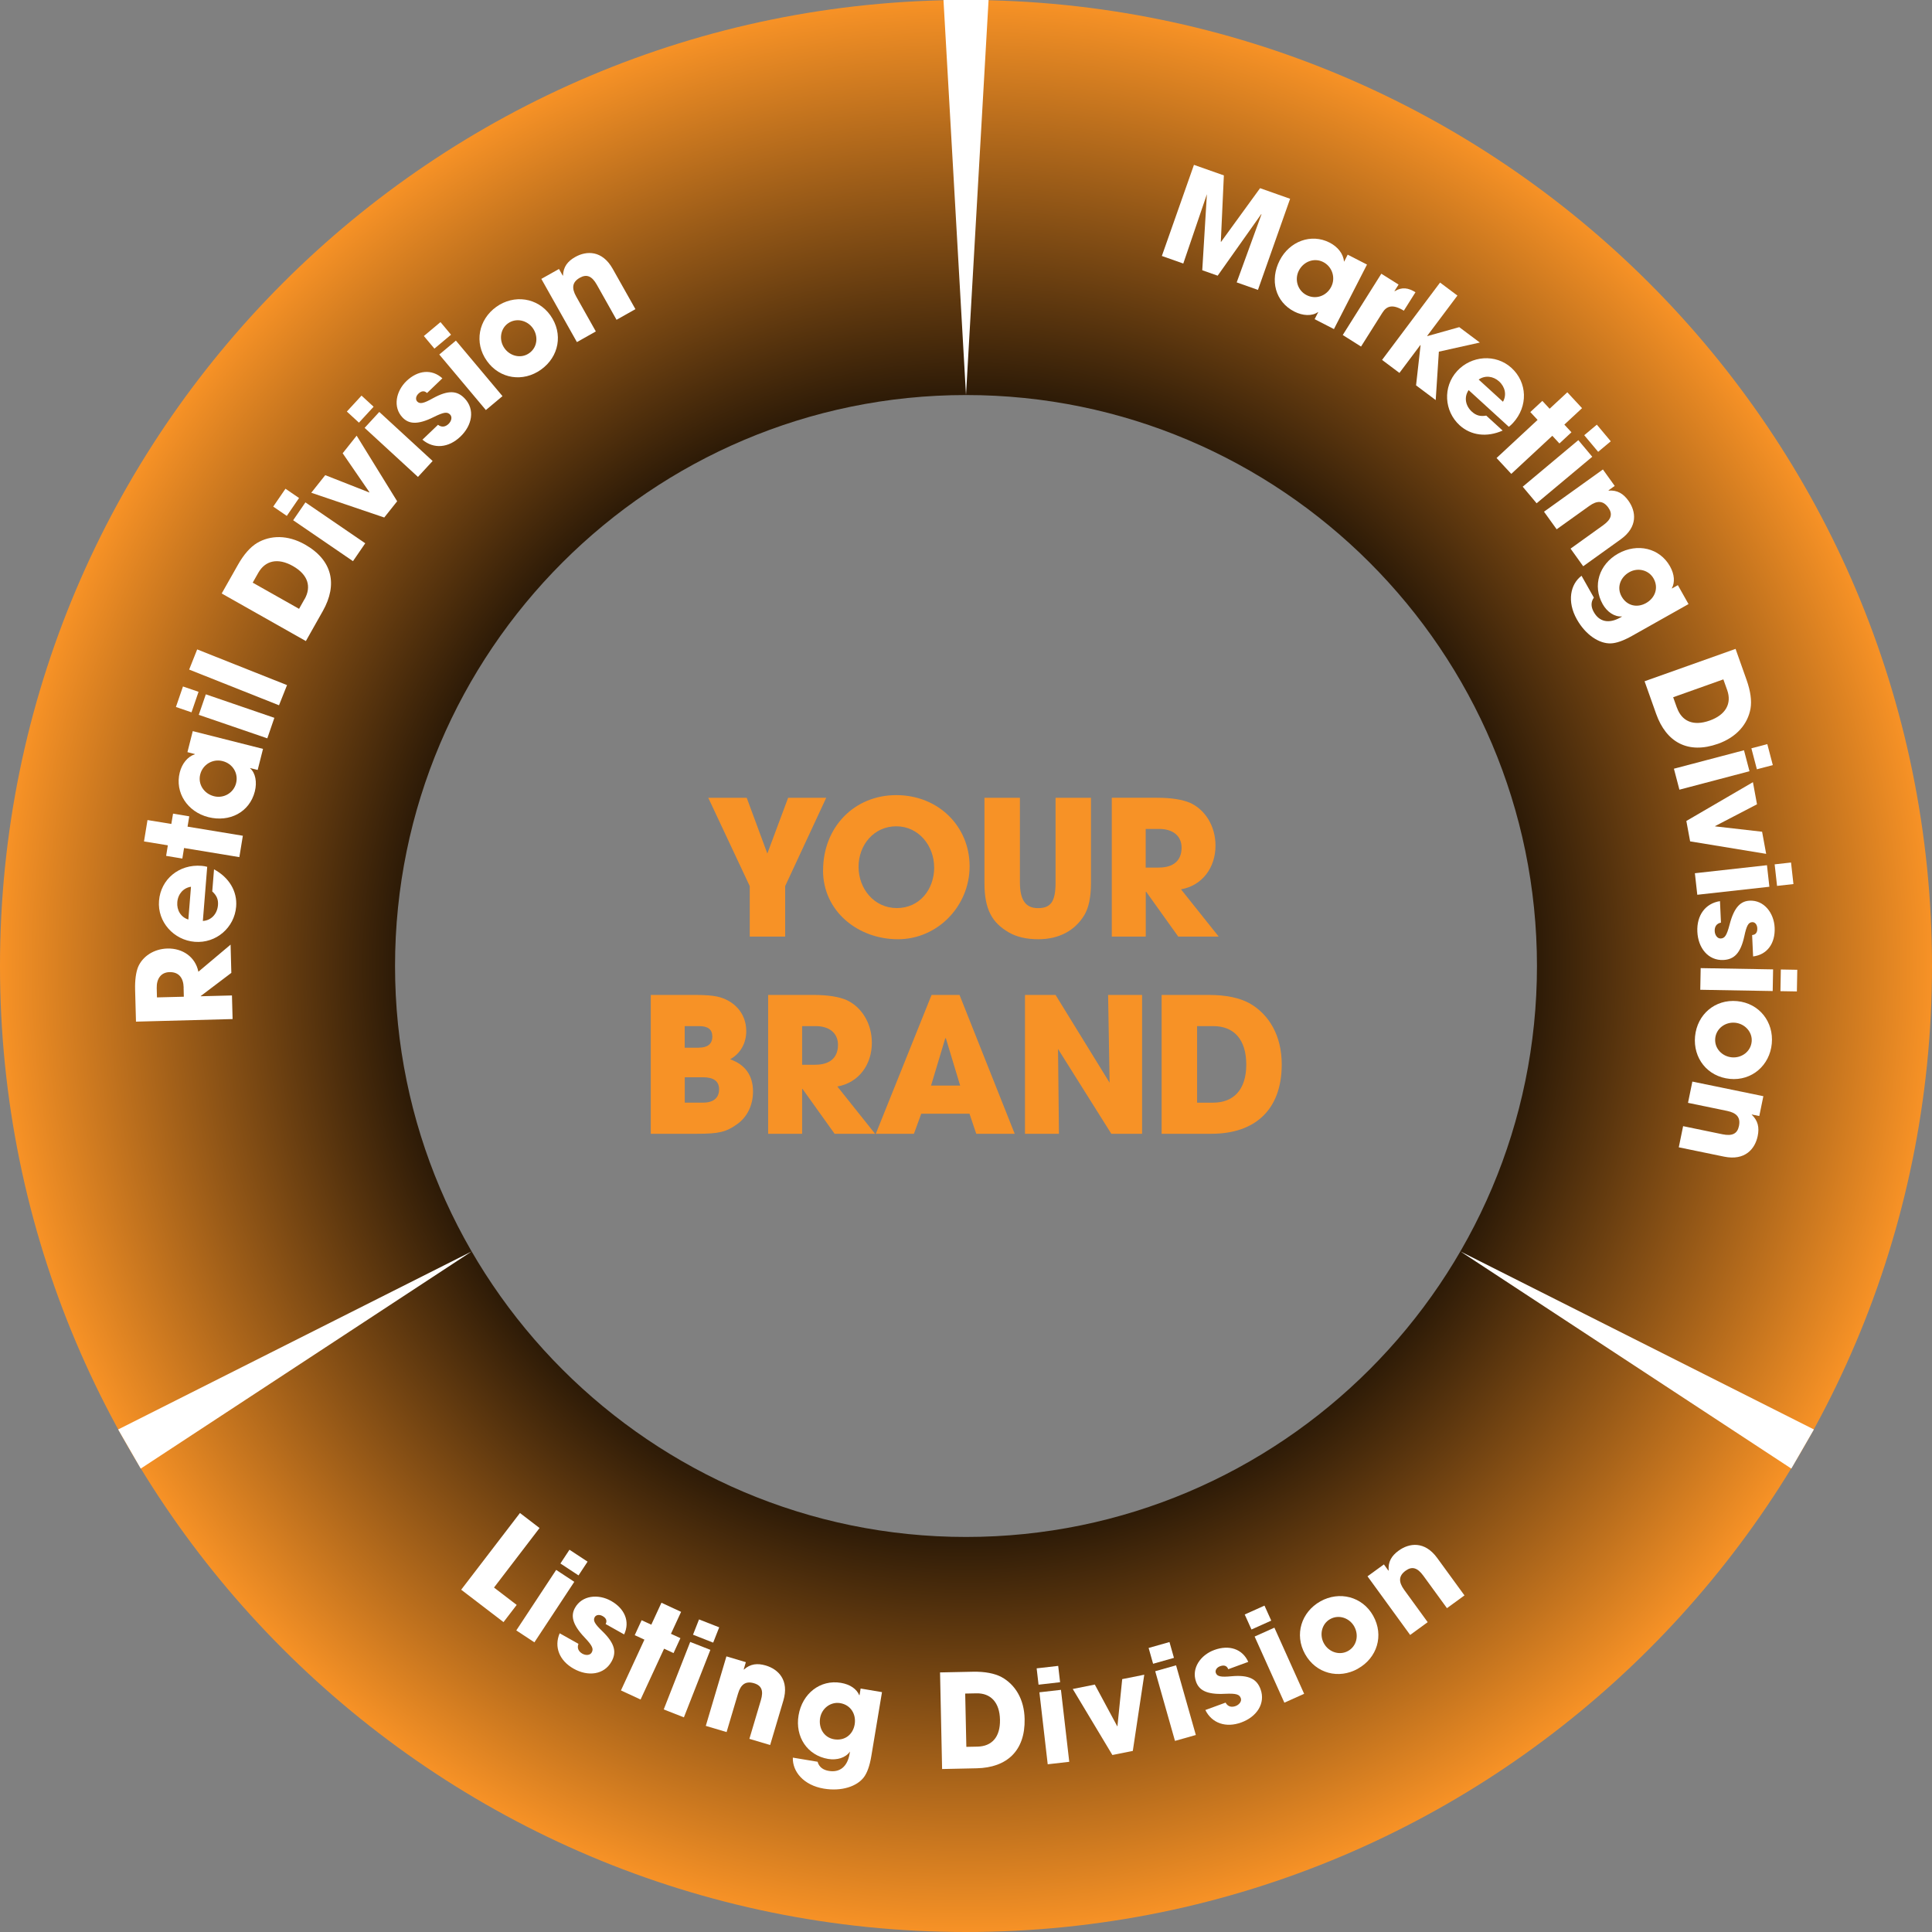 <svg xmlns="http://www.w3.org/2000/svg" xmlns:xlink="http://www.w3.org/1999/xlink" id="Layer_2" data-name="Layer 2" viewBox="0 0 337.16 337.16"><rect x="0" y="0" width="337.16" height="337.16" fill="#808080" stroke="none"/><defs><style>      .cls-1 {        fill: none;      }      .cls-2 {        fill: #f79226;      }      .cls-3 {        fill: url(#radial-gradient);      }      .cls-4 {        fill: #fff;      }    </style><radialGradient id="radial-gradient" cx="168.58" cy="208.92" fx="168.58" fy="208.92" r="168.58" gradientTransform="translate(0 377.5) scale(1 -1)" gradientUnits="userSpaceOnUse"><stop offset=".5" stop-color="#000"></stop><stop offset="1" stop-color="#f79226"></stop></radialGradient></defs><g id="Layer_2-2" data-name="Layer 2"><g id="Layer_1-2" data-name="Layer 1-2"><g><path class="cls-3" d="M168.58,68.94c54.94,0,99.64,44.7,99.64,99.64s-44.7,99.64-99.64,99.64-99.64-44.7-99.64-99.64,44.7-99.64,99.64-99.64M168.58,0C75.48,0,0,75.48,0,168.58s75.48,168.58,168.58,168.58,168.58-75.48,168.58-168.58S261.69,0,168.58,0h0Z"></path><g><path class="cls-4" d="M215.82,49.28l4.32-11.86-.03-.06-7.61,10.75-2.69-.95.81-13.27-4.12,12.1-3.74-1.32,5.6-15.9,5.22,1.84-.53,11.58.04.02,6.81-9.37,5.24,1.85-5.61,15.9-3.74-1.32h.03Z"></path><path class="cls-4" d="M229.42,55.7l.62-1.22-.04-.02c-1,.74-2.65.67-4.13-.09-3.33-1.7-4.3-5.51-2.55-8.92,1.7-3.33,5.49-4.77,8.72-3.11,1.38.71,2.38,1.91,2.5,3.28l.04.02.61-1.2,3.37,1.73-5.77,11.26-3.37-1.73h0ZM232.31,50.06c.81-1.58.19-3.52-1.39-4.33-1.54-.79-3.41-.13-4.25,1.49-.8,1.56-.22,3.48,1.34,4.28,1.58.81,3.46.19,4.3-1.44Z"></path><path class="cls-4" d="M234.32,58.48l6.74-10.71,3.01,1.89-.72,1.14.04.02c1.28-.78,2.39-.59,3.63.18l-2.03,3.22c-1.92-1.18-2.99-.86-3.75.36l-3.72,5.9-3.2-2.02v.02Z"></path><path class="cls-4" d="M247.12,67.26l.79-7.02-.04-.03-3.65,4.87-3.03-2.27,10.12-13.5,3.03,2.27-5.28,7.04.04.03,5.56-1.56,3.59,2.69-7.15,1.59-.55,8.45-3.43-2.57h0Z"></path><path class="cls-4" d="M256.29,68.09c-.82,1.2-.57,2.72.58,3.76.76.69,1.51.85,2.5.68l2.86,2.61c-2.75,1.22-5.54.87-7.51-.93-2.69-2.46-2.97-6.69-.43-9.46,2.46-2.69,6.73-3.05,9.48-.55,2.79,2.55,2.92,6.71.28,9.6-.24.27-.46.47-.74.68l-7-6.39h-.02ZM262.29,70.11c.66-1.16.4-2.57-.68-3.55-1.01-.92-2.44-1.11-3.56-.32l4.24,3.87Z"></path><path class="cls-4" d="M261.17,79.93l7.16-6.65-1.27-1.37,2.1-1.95,1.27,1.37,3.09-2.87,2.57,2.77-3.09,2.87,1.24,1.34-2.1,1.95-1.24-1.34-7.16,6.65-2.57-2.77Z"></path><path class="cls-4" d="M265.73,84.94l9.71-8.13,2.43,2.9-9.71,8.12-2.43-2.9h0ZM276.47,75.95l2.2-1.84,2.43,2.9-2.2,1.84-2.43-2.9Z"></path><path class="cls-4" d="M274.09,95.74l5.7-4.09c1.39-1,1.69-1.94.88-3.07-.89-1.24-1.95-1.27-3.34-.27l-5.67,4.06-2.21-3.07,10.28-7.37,2.06,2.87-1.09.78.03.04c1.52-.11,2.56.52,3.45,1.76,1.33,1.85,1.7,4.56-1.34,6.74l-6.55,4.7-2.2-3.07h0Z"></path><path class="cls-4" d="M283.07,107.58c-1.33.1-2.62-.8-3.38-2.15-1.81-3.22-.63-6.94,2.68-8.81,3.38-1.9,7.27-.98,9.06,2.2.81,1.43.88,2.83.33,3.84l.02.04,1.03-.58,1.86,3.3-9.86,5.55c-1.49.84-2.73,1.28-3.71,1.31-1.98.07-4.37-1.44-5.92-4.2-1.76-3.12-1.13-6.14.82-7.6l2.15,3.81c-.6.83-.47,1.73,0,2.54.94,1.67,2.6,2.07,4.61.94l.32-.18h0ZM287.25,105.25c1.61-.9,2.23-2.69,1.32-4.3-.83-1.47-2.72-1.95-4.23-1.1-1.55.87-2.25,2.65-1.35,4.24.9,1.61,2.67,2.05,4.26,1.16Z"></path><path class="cls-4" d="M287,118.89l15.88-5.65,1.92,5.41c.7,1.98.92,3.66.69,5-.48,2.71-2.43,5-5.67,6.15-5.24,1.86-9.04-.27-10.8-5.22l-2.02-5.69h0ZM292.65,123.5c.83,2.34,2.81,3.28,5.71,2.25,2.83-1.01,3.89-3,3.05-5.34l-.66-1.85-8.76,3.12.65,1.82h.01Z"></path><path class="cls-4" d="M292.12,134.15l12.23-3.22.96,3.66-12.23,3.22-.96-3.66ZM305.64,130.59l2.78-.73.96,3.66-2.78.73-.96-3.66Z"></path><path class="cls-4" d="M294.29,143.27l11.62-6.77.71,3.86-7.32,3.81v.04l8.21.94.71,3.86-13.27-2.18-.66-3.56h0Z"></path><path class="cls-4" d="M295.78,152.39l12.58-1.4.42,3.76-12.58,1.4-.42-3.76ZM309.7,150.84l2.86-.32.42,3.76-2.86.32-.42-3.76Z"></path><path class="cls-4" d="M305.77,163.18c.73-.06.93-.59.9-1.2-.03-.64-.41-1.08-.89-1.05-.68.03-.99.66-1.37,2.44-.66,3.04-1.82,4.07-3.66,4.16-2.64.12-4.41-2.08-4.54-4.94-.13-2.84,1.39-4.94,3.95-5.33l.17,3.75c-.79.15-1.13.74-1.09,1.49.03.66.45,1.3,1.04,1.28.7-.03,1.05-.48,1.55-2.4.83-3.23,2.04-4.13,3.52-4.2,2.5-.12,4.23,2.15,4.35,4.7.13,2.73-1.29,4.73-3.76,5.03l-.17-3.71v-.02Z"></path><path class="cls-4" d="M296.79,168.95l12.64.22-.07,3.78-12.64-.22.07-3.78ZM310.78,169.19l2.87.05-.07,3.78-2.87-.05.07-3.78Z"></path><path class="cls-4" d="M295.81,180.86c.37-3.83,3.48-6.51,7.34-6.15,3.9.37,6.41,3.66,6.05,7.42-.36,3.79-3.48,6.52-7.3,6.15-3.95-.38-6.45-3.64-6.09-7.43h0ZM302.22,184.52c1.68.16,3.3-.97,3.47-2.74.16-1.66-1.17-3.13-2.89-3.3-1.73-.16-3.3,1.01-3.47,2.72-.17,1.77,1.21,3.16,2.89,3.32Z"></path><path class="cls-4" d="M293.73,196.53l6.88,1.42c1.68.34,2.58-.08,2.86-1.44.31-1.5-.39-2.29-2.06-2.64l-6.83-1.41.76-3.71,12.39,2.55-.71,3.46-1.32-.27v.04c1.1,1.04,1.35,2.24,1.04,3.73-.46,2.23-2.2,4.34-5.86,3.59l-7.91-1.63.76-3.71v.02Z"></path></g><g><path class="cls-4" d="M40.37,169.78l-5.34,4.04v.04l5.45-.14.11,4.12-16.86.45-.15-5.51c-.05-1.75.15-3.1.51-4.01.77-1.84,2.72-3.17,5.11-3.24,2.67-.07,4.9,1.47,5.42,4.05l5.62-4.73.13,4.92h0ZM32.05,172.34c-.04-1.71-.87-2.74-2.49-2.69-1.46.04-2.25,1.15-2.21,2.77l.04,1.64,4.69-.12-.04-1.59h.01Z"></path><path class="cls-4" d="M35.41,160.72c1.45-.09,2.5-1.22,2.63-2.76.08-1.02-.25-1.71-1-2.39l.31-3.86c2.65,1.43,4.08,3.85,3.86,6.51-.29,3.64-3.47,6.44-7.22,6.14-3.64-.29-6.54-3.45-6.24-7.16.3-3.77,3.51-6.42,7.42-6.1.36.03.66.08.99.17l-.76,9.45h0ZM33.33,154.75c-1.32.19-2.28,1.26-2.39,2.71-.11,1.36.61,2.61,1.93,3.01l.46-5.73h0Z"></path><path class="cls-4" d="M41.77,149.58l-9.65-1.59-.3,1.84-2.83-.47.3-1.84-4.16-.68.61-3.73,4.16.68.3-1.8,2.83.47-.3,1.8,9.65,1.59s-.61,3.73-.61,3.73Z"></path><path class="cls-4" d="M44.98,134.37l-1.33-.33v.04c.94.8,1.23,2.43.82,4.04-.92,3.62-4.4,5.42-8.12,4.48-3.62-.92-5.87-4.28-4.98-7.8.38-1.5,1.33-2.74,2.63-3.17v-.04l-1.29-.33.93-3.67,12.26,3.1-.93,3.67h0ZM38.84,132.82c-1.72-.44-3.47.6-3.9,2.33-.43,1.68.63,3.35,2.4,3.8,1.7.43,3.43-.57,3.86-2.27.44-1.72-.59-3.42-2.36-3.86Z"></path><path class="cls-4" d="M33.42,124.31l-2.72-.93,1.23-3.58,2.72.93-1.23,3.58ZM46.65,128.85l-11.96-4.1,1.23-3.58,11.96,4.1-1.23,3.58Z"></path><path class="cls-4" d="M48.69,123.08l-15.68-6.23,1.4-3.52,15.68,6.23-1.4,3.52Z"></path><path class="cls-4" d="M53.37,111.87l-14.68-8.3,2.83-5c1.03-1.83,2.17-3.1,3.32-3.8,2.37-1.41,5.37-1.44,8.37.25,4.84,2.74,5.72,7,3.14,11.59l-2.97,5.26h0ZM53.15,104.57c1.22-2.16.64-4.27-2.04-5.79-2.62-1.48-4.82-.97-6.04,1.19l-.97,1.71,8.09,4.57.95-1.69h.01Z"></path><path class="cls-4" d="M50.05,90.03l-2.37-1.62,2.14-3.12,2.37,1.62-2.14,3.12ZM61.6,97.93l-10.44-7.14,2.14-3.12,10.44,7.14-2.14,3.12Z"></path><path class="cls-4" d="M67.05,90.31l-12.73-4.32,2.44-3.07,7.68,3.02.03-.04-4.67-6.8,2.44-3.07,7.07,11.45-2.26,2.84h0Z"></path><path class="cls-4" d="M62.64,73.76l-2.11-1.94,2.56-2.78,2.11,1.94s-2.56,2.78-2.56,2.78ZM72.94,83.23l-9.31-8.56,2.56-2.78,9.31,8.56-2.56,2.78Z"></path><path class="cls-4" d="M74.52,68.59c-.52-.51-1.06-.31-1.5.11-.46.44-.54,1.02-.21,1.37.47.49,1.15.32,2.74-.57,2.73-1.5,4.27-1.31,5.54.03,1.83,1.91,1.33,4.69-.75,6.67-2.06,1.97-4.64,2.2-6.62.53l2.72-2.6c.63.5,1.3.37,1.84-.15.48-.46.69-1.19.28-1.62-.49-.51-1.05-.48-2.83.4-2.98,1.5-4.46,1.17-5.48.1-1.73-1.81-1.15-4.6.69-6.37,1.98-1.89,4.41-2.14,6.26-.47,0,0-2.68,2.57-2.68,2.57Z"></path><path class="cls-4" d="M75.81,60.84l-1.84-2.2,2.9-2.43,1.84,2.2-2.9,2.43ZM84.79,71.56l-8.13-9.69,2.9-2.43,8.13,9.69-2.9,2.43Z"></path><path class="cls-4" d="M94.42,64.5c-3.13,2.24-7.2,1.65-9.45-1.51-2.28-3.19-1.44-7.23,1.64-9.44,3.1-2.21,7.2-1.64,9.43,1.47,2.3,3.23,1.49,7.26-1.61,9.47h-.01ZM92.98,57.26c-.98-1.37-2.9-1.85-4.34-.82-1.35.97-1.6,2.94-.59,4.35s2.93,1.83,4.32.83c1.45-1.03,1.59-2.99.61-4.36Z"></path><path class="cls-4" d="M107.59,55.8l-3.44-6.12c-.84-1.49-1.75-1.89-2.96-1.21-1.33.75-1.47,1.8-.63,3.29l3.42,6.08-3.3,1.86-6.21-11.03,3.08-1.73.66,1.17.04-.02c.06-1.52.8-2.49,2.13-3.24,1.99-1.12,4.72-1.19,6.55,2.07l3.96,7.03-3.3,1.86h0Z"></path></g><g><path class="cls-4" d="M80.48,277.43l10.26-13.39,3.42,2.62-7.95,10.39,3.96,3.03-2.3,3-7.38-5.65h-.01Z"></path><path class="cls-4" d="M90.1,284.53l6.96-10.56,3.16,2.08-6.96,10.56-3.16-2.08ZM97.8,272.85l1.58-2.4,3.16,2.08-1.58,2.4-3.16-2.08Z"></path><path class="cls-4" d="M105.69,283.42c.34-.65,0-1.1-.54-1.4-.56-.31-1.13-.22-1.37.2-.33.6.03,1.2,1.34,2.45,2.23,2.17,2.5,3.7,1.59,5.31-1.29,2.3-4.1,2.64-6.6,1.23-2.48-1.39-3.46-3.8-2.44-6.18l3.28,1.84c-.29.75.03,1.35.68,1.72.58.33,1.34.31,1.63-.21.35-.62.15-1.15-1.21-2.59-2.3-2.41-2.42-3.92-1.7-5.21,1.23-2.19,4.06-2.45,6.29-1.2,2.38,1.34,3.34,3.6,2.28,5.85l-3.24-1.82h.01Z"></path><path class="cls-4" d="M108.36,295.01l4.1-8.87-1.69-.78,1.2-2.61,1.69.78,1.77-3.83,3.43,1.59-1.77,3.83,1.65.76-1.2,2.61-1.65-.77-4.1,8.87-3.43-1.59h0Z"></path><path class="cls-4" d="M115.83,298.32l4.62-11.78,3.52,1.38-4.62,11.78-3.52-1.38ZM120.94,285.28l1.05-2.67,3.52,1.38-1.05,2.67-3.52-1.38Z"></path><path class="cls-4" d="M130.78,303.45l2-6.73c.49-1.64.15-2.57-1.19-2.97-1.46-.43-2.32.19-2.8,1.83l-1.99,6.69-3.63-1.08,3.6-12.13,3.39,1.01-.38,1.29h.04c1.13-1,2.34-1.14,3.81-.71,2.19.65,4.14,2.56,3.07,6.14l-2.3,7.74-3.63-1.08h.01Z"></path><path class="cls-4" d="M148.33,305.67c-.76,1.1-2.27,1.54-3.8,1.29-3.64-.61-5.8-3.86-5.17-7.61.64-3.82,3.8-6.28,7.39-5.67,1.62.27,2.75,1.08,3.2,2.15h.05l.19-1.16,3.73.63-1.86,11.15c-.28,1.69-.72,2.93-1.31,3.71-1.19,1.58-3.86,2.5-6.98,1.98-3.53-.59-5.49-2.97-5.41-5.41l4.32.72c.27.99,1.05,1.45,1.97,1.6,1.89.32,3.24-.73,3.62-3l.06-.36v-.02ZM149.15,300.95c.3-1.82-.7-3.42-2.52-3.73-1.66-.28-3.22.89-3.51,2.6-.29,1.75.66,3.41,2.45,3.71,1.82.3,3.27-.79,3.58-2.59h0Z"></path><path class="cls-4" d="M164.41,308.72l-.36-16.86,5.74-.12c2.09-.04,3.77.29,4.97.92,2.42,1.32,3.98,3.88,4.05,7.32.12,5.56-3.1,8.5-8.37,8.61l-6.04.13h0ZM170.58,304.81c2.48-.05,4-1.63,3.93-4.71-.06-3.01-1.62-4.64-4.11-4.59l-1.96.04.2,9.3,1.94-.04h0Z"></path><path class="cls-4" d="M181.24,294l-.33-2.85,3.76-.43.33,2.85-3.76.43ZM182.84,307.89l-1.45-12.56,3.76-.43,1.45,12.56-3.76.43Z"></path><path class="cls-4" d="M194.13,306.28l-6.92-11.53,3.85-.77,3.91,7.27h.04l.83-8.22,3.85-.77-2,13.3-3.55.71h-.01Z"></path><path class="cls-4" d="M201.23,290.35l-.78-2.76,3.64-1.03.78,2.76-3.64,1.03ZM205.05,303.81l-3.45-12.16,3.64-1.03,3.45,12.16-3.64,1.03Z"></path><path class="cls-4" d="M214.34,291.28c-.27-.68-.84-.71-1.42-.5-.6.22-.9.72-.74,1.17.23.64.93.75,2.73.58,3.1-.28,4.43.52,5.07,2.25.91,2.48-.66,4.83-3.36,5.81-2.67.98-5.13.15-6.27-2.17l3.53-1.29c.38.71,1.04.86,1.75.6.62-.23,1.11-.82.91-1.37-.24-.66-.77-.86-2.75-.77-3.33.18-4.56-.71-5.06-2.1-.86-2.35.79-4.68,3.19-5.55,2.57-.94,4.9-.19,5.92,2.08l-3.49,1.28v-.02Z"></path><path class="cls-4" d="M218.4,284.37l-1.18-2.62,3.45-1.55,1.18,2.62-3.45,1.55ZM224.14,297.14l-5.19-11.54,3.45-1.55,5.19,11.54-3.45,1.55Z"></path><path class="cls-4" d="M236.98,291.21c-3.36,1.88-7.34.84-9.23-2.55-1.91-3.42-.63-7.35,2.67-9.2,3.32-1.86,7.34-.84,9.21,2.5,1.94,3.46.68,7.38-2.65,9.24h0ZM236.34,283.85c-.82-1.47-2.67-2.16-4.22-1.29-1.45.81-1.92,2.74-1.07,4.25.84,1.51,2.71,2.14,4.2,1.31,1.55-.87,1.91-2.79,1.09-4.26h0Z"></path><path class="cls-4" d="M252.51,280.64l-4.13-5.67c-1.01-1.38-1.95-1.68-3.08-.86-1.24.9-1.25,1.96-.25,3.34l4.1,5.64-3.06,2.23-7.44-10.23,2.86-2.08.79,1.09.04-.03c-.12-1.52.5-2.56,1.74-3.46,1.84-1.34,4.55-1.73,6.74,1.29l4.75,6.52-3.06,2.23h0Z"></path></g><path class="cls-1" d="M168.58,68.94c54.94,0,99.64,44.7,99.64,99.64s-44.7,99.64-99.64,99.64-99.64-44.7-99.64-99.64,44.7-99.64,99.64-99.64"></path><polygon class="cls-4" points="82.3 218.4 24.56 256.29 20.62 249.46 82.3 218.4 82.3 218.4"></polygon><polygon class="cls-4" points="254.88 218.4 316.55 249.46 312.61 256.29 254.88 218.4 254.88 218.4"></polygon><polygon class="cls-4" points="168.58 68.94 164.65 0 172.52 0 168.58 68.94 168.58 68.94"></polygon></g></g><g><path class="cls-2" d="M130.84,163.45v-8.81l-7.24-15.42h6.71l3.6,9.73,3.63-9.73h6.65l-7.17,15.42v8.81h-6.19Z"></path><path class="cls-2" d="M143.64,151.89c0-7.5,5.4-13.13,12.77-13.13s12.8,5.47,12.8,12.41-5.57,12.74-12.51,12.74-13.07-4.85-13.07-12.02ZM163.02,151.37c0-3.8-2.72-7.17-6.61-7.17s-6.58,3.24-6.58,7.07,2.72,7.2,6.68,7.2,6.52-3.24,6.52-7.11Z"></path><path class="cls-2" d="M184.2,139.22h6.19v14.83c0,2.52-.39,4.42-1.21,5.73-1.6,2.59-4.32,4.13-7.99,4.13-2.03,0-3.77-.39-5.17-1.21-2.85-1.67-4.22-3.93-4.22-8.61v-14.87h6.19v14.77c0,3.01.95,4.49,3.14,4.49s3.08-1.05,3.08-4.45v-14.8Z"></path><path class="cls-2" d="M205.62,163.45l-5.6-7.83h-.07v7.83h-5.93v-24.23h7.92c2.52,0,4.45.33,5.73.88,2.62,1.18,4.45,4.03,4.45,7.47,0,3.83-2.29,6.97-6.02,7.63l6.58,8.25h-7.07ZM202.24,151.4c2.46,0,3.96-1.15,3.96-3.47,0-2.1-1.57-3.27-3.9-3.27h-2.36v6.75h2.29Z"></path><path class="cls-2" d="M113.57,197.86v-24.23h7.76c1.74,0,3.01.1,3.86.29,2.75.62,5.04,2.75,5.04,6.03,0,2.06-.98,3.9-2.82,4.91,2.65.92,4,2.85,4,5.63,0,2.33-.98,4.45-2.82,5.73-1.9,1.34-3.14,1.64-6.97,1.64h-8.05ZM121.95,182.83c1.54,0,2.36-.65,2.36-1.93s-.79-1.83-2.33-1.83h-2.49v3.77h2.46ZM122.67,192.43c1.74,0,2.82-.75,2.82-2.33,0-1.41-.95-2.1-2.78-2.1h-3.21v4.42h3.18Z"></path><path class="cls-2" d="M145.65,197.86l-5.6-7.83h-.07v7.83h-5.93v-24.23h7.92c2.52,0,4.45.33,5.73.88,2.62,1.18,4.45,4.03,4.45,7.47,0,3.83-2.29,6.97-6.02,7.63l6.58,8.25h-7.07ZM142.28,185.81c2.46,0,3.96-1.15,3.96-3.47,0-2.1-1.57-3.27-3.9-3.27h-2.36v6.75h2.29Z"></path><path class="cls-2" d="M170.37,197.86l-1.18-3.5h-8.42l-1.28,3.5h-6.65l9.73-24.23h4.88l9.63,24.23h-6.71ZM165.07,181.2l-.1-.03-2.49,8.28h5.08l-2.49-8.25Z"></path><path class="cls-2" d="M193.94,197.86l-9.3-14.8.16,14.8h-5.93v-24.23h5.34l9.43,15.32-.26-15.32h5.93v24.23h-5.37Z"></path><path class="cls-2" d="M202.72,197.86v-24.23h8.25c3.01,0,5.4.52,7.11,1.47,3.44,1.96,5.6,5.7,5.6,10.64,0,7.99-4.71,12.12-12.28,12.12h-8.68ZM211.69,192.43c3.57,0,5.8-2.23,5.8-6.65s-2.19-6.71-5.76-6.71h-2.82v13.36h2.78Z"></path></g></g></svg>